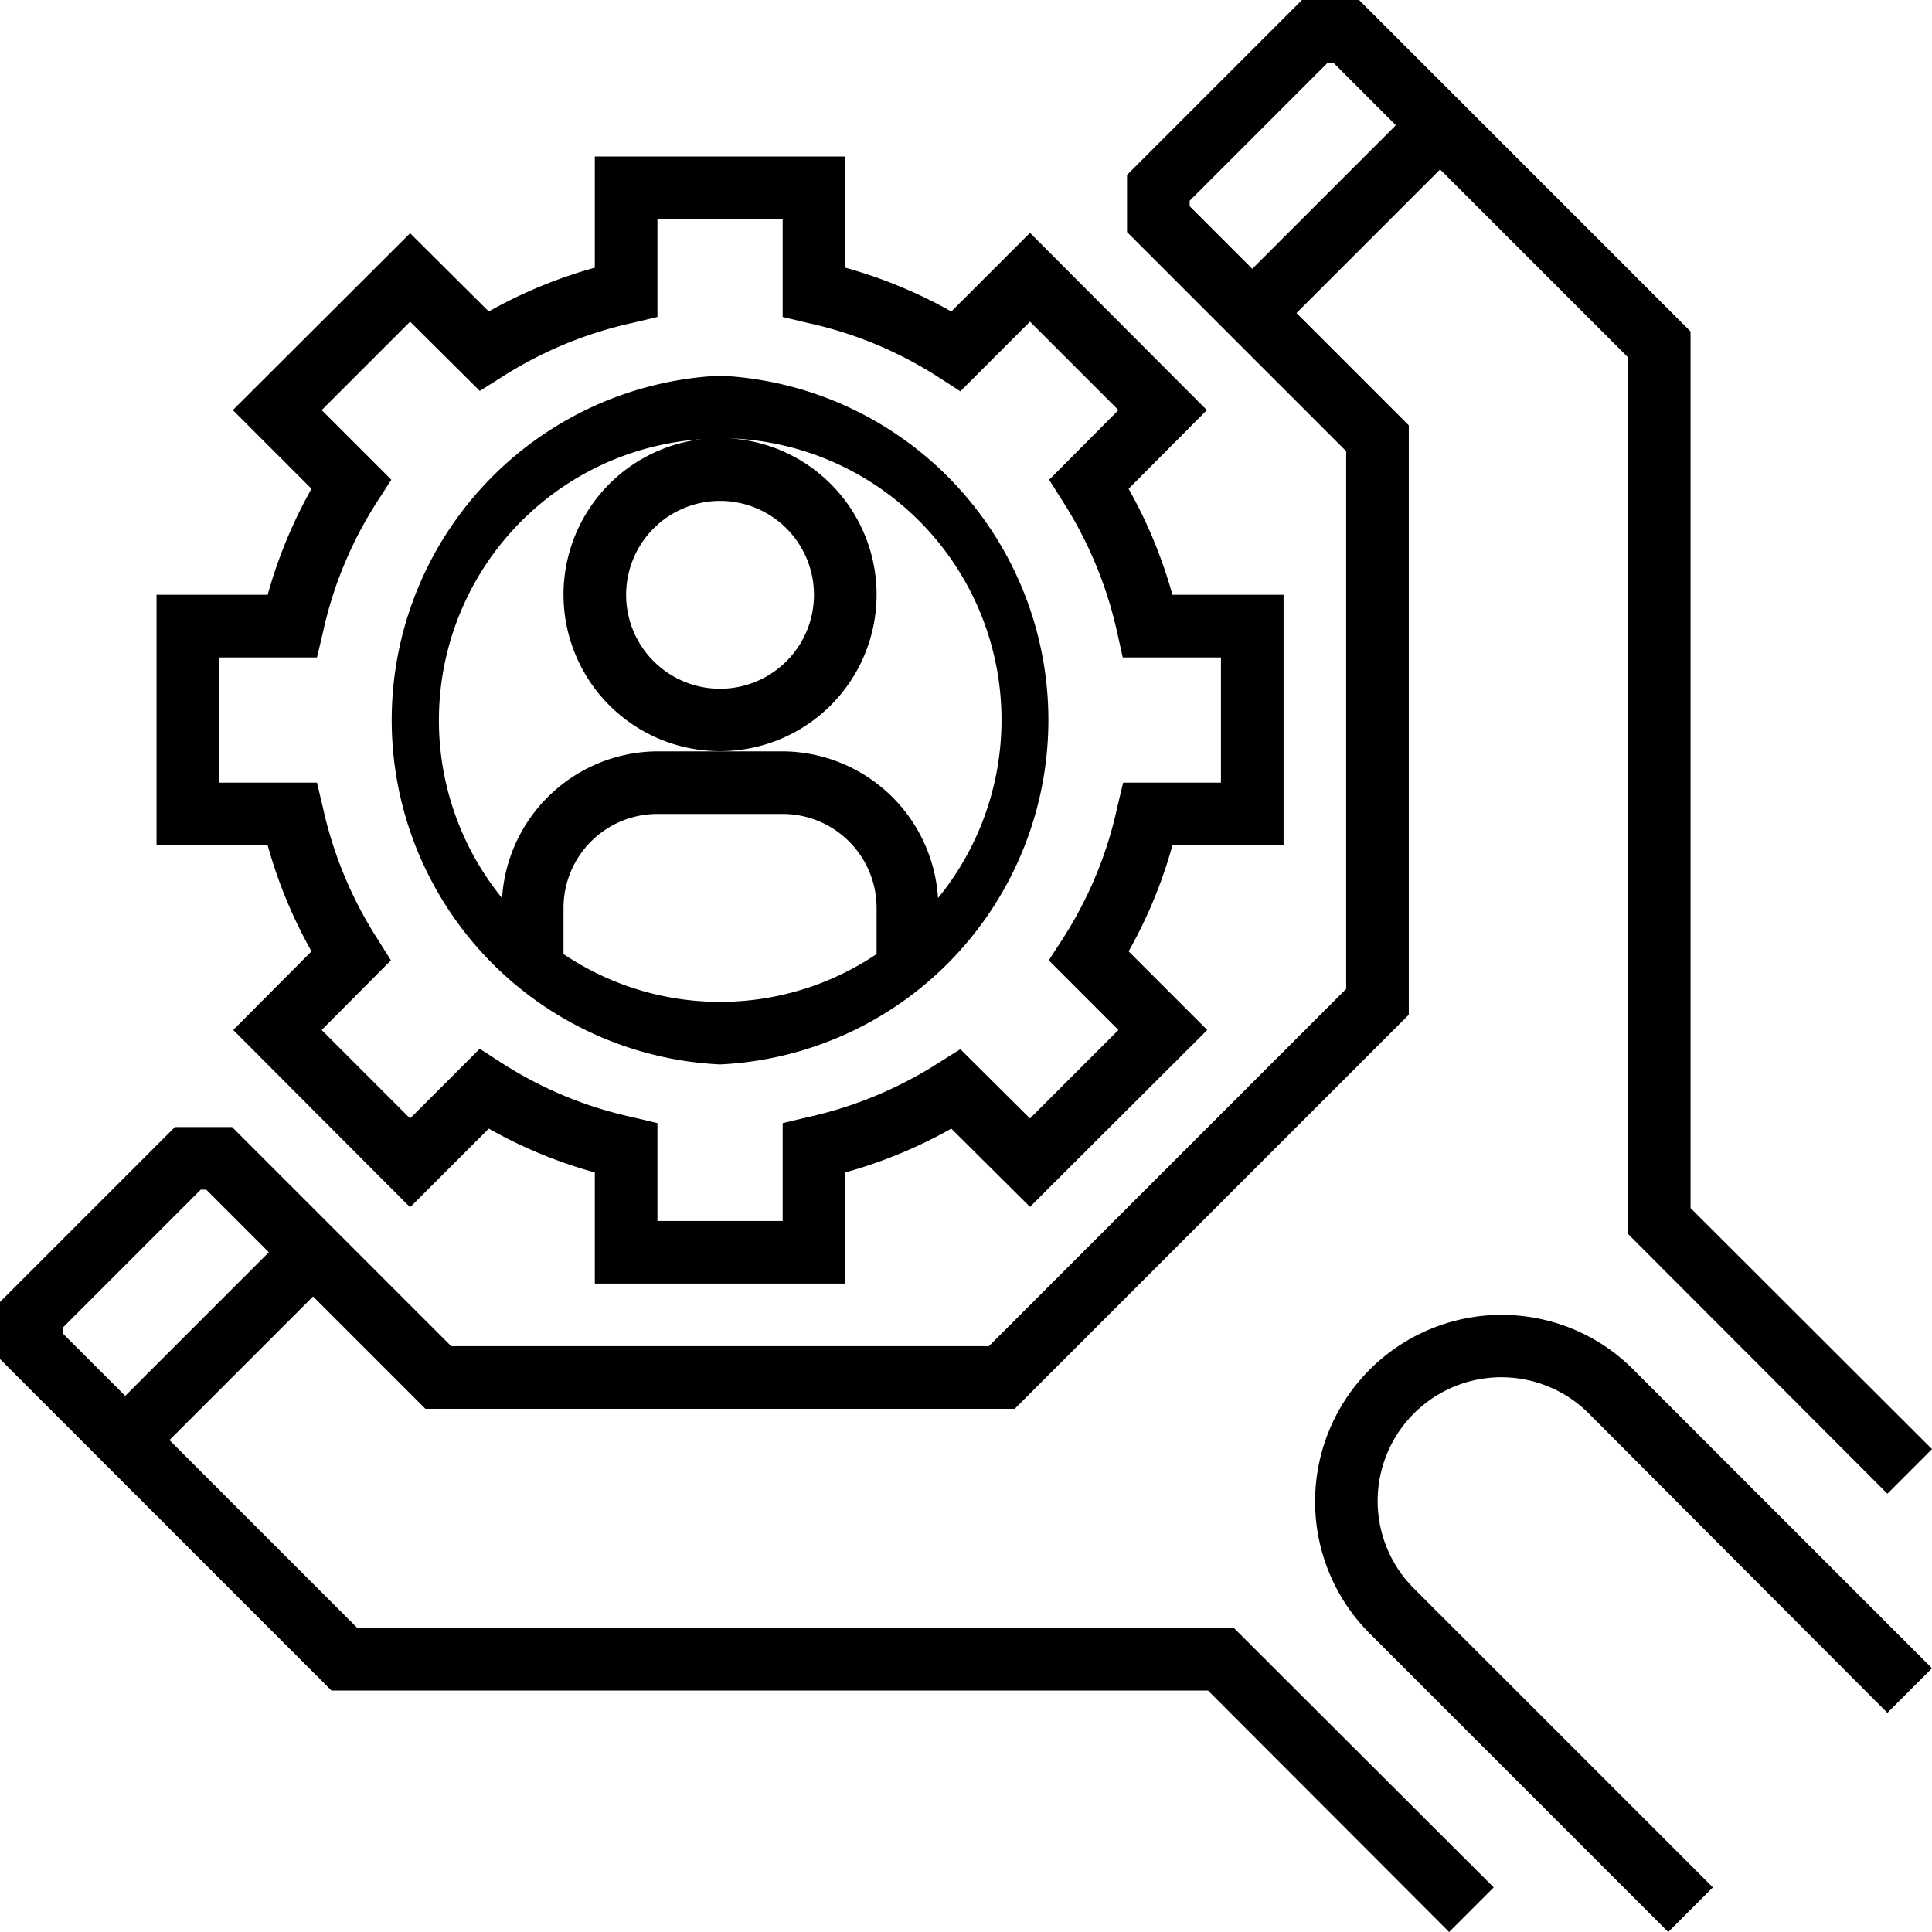 <svg height="64" width="64" xmlns="http://www.w3.org/2000/svg" viewBox="0 0 493.7 493.7" xml:space="preserve" stroke="#000" stroke-width="0">
  <g stroke="none">
    <path d="m79.6 243.1-20 20.1 45.2 45.3 20.1-20.1a119 119 0 0 0 27.1 11.2V328h64v-28.4a121 121 0 0 0 27.1-11.2l20.1 20 45.3-45.2-20.1-20.1a119 119 0 0 0 11.2-27.1H328v-64h-28.4a121 121 0 0 0-11.2-27.1l20-20.1-45.2-45.3-20.1 20.1A121 121 0 0 0 216 68.4V40h-64v28.4a121 121 0 0 0-27.1 11.2l-20.1-20-45.3 45.2 20.1 20.1A121 121 0 0 0 68.4 152H40v64h28.4a121 121 0 0 0 11.2 27.1zM56 168h25l1.5-6.3c2.6-12 7.3-23.3 14-33.7l3.5-5.4-17.8-17.8 22.6-22.6 17.8 17.7 5.4-3.4a103.1 103.1 0 0 1 33.7-14L168 81V56h32v25l6.3 1.5c12 2.6 23.3 7.3 33.7 14l5.4 3.5 17.8-17.8 22.6 22.6-17.7 17.8 3.4 5.4a103.1 103.1 0 0 1 14 33.7l1.4 6.3H312v32h-25l-1.5 6.3c-2.6 12-7.3 23.3-14 33.7l-3.5 5.4 17.8 17.8-22.6 22.6-17.8-17.7-5.4 3.4a103.1 103.1 0 0 1-33.7 14L200 287v25h-32v-25l-6.3-1.5c-12-2.6-23.3-7.3-33.7-14l-5.4-3.5-17.8 17.8-22.6-22.6 17.7-17.8-3.4-5.4a103.1 103.1 0 0 1-14-33.7L81 200H56v-32z"/>
    <path d="M184 272a88.1 88.1 0 0 0 0-176 88.1 88.1 0 0 0 0 176zm40-28.2a71.6 71.6 0 0 1-80 0V232a24 24 0 0 1 24-24h32a24 24 0 0 1 24 24v11.8zM208 152a24 24 0 1 1-48 0 24 24 0 0 1 48 0zm-26-40a40 40 0 1 0 4 0 72 72 0 0 1 53.7 117.5A40 40 0 0 0 200 192h-32a40 40 0 0 0-39.7 37.5A72 72 0 0 1 182 112.1z"/>
    <path d="m91.3 416-48-48L80 331.3l28.7 28.7h150.6L360 259.3V108.7L331.3 80 368 43.3l48 48v224l66.3 66.4 11.4-11.4-61.7-61.6v-224L347.3 0h-14.6L288 44.7v14.6l56 56v137.4L252.7 344H115.3l-56-56H44.7L0 332.7v14.6L84.7 432h224l61.6 61.7 11.4-11.4-66.4-66.3h-224zM304 52.7v-1.4L339.3 16h1.4l16 16L320 68.7l-16-16zm-288 288v-1.4L51.3 304h1.4l16 16L32 356.7l-16-16z"/>
    <path d="M383.6 336a47.7 47.7 0 0 0-33.7 81.3l76.4 76.4 11.4-11.4-76.4-76.4a31.6 31.6 0 0 1 44.7-44.7l76.3 76.5 11.4-11.4-76.4-76.4c-9-9-21-13.9-33.7-13.9z"/>
  </g>
</svg>
